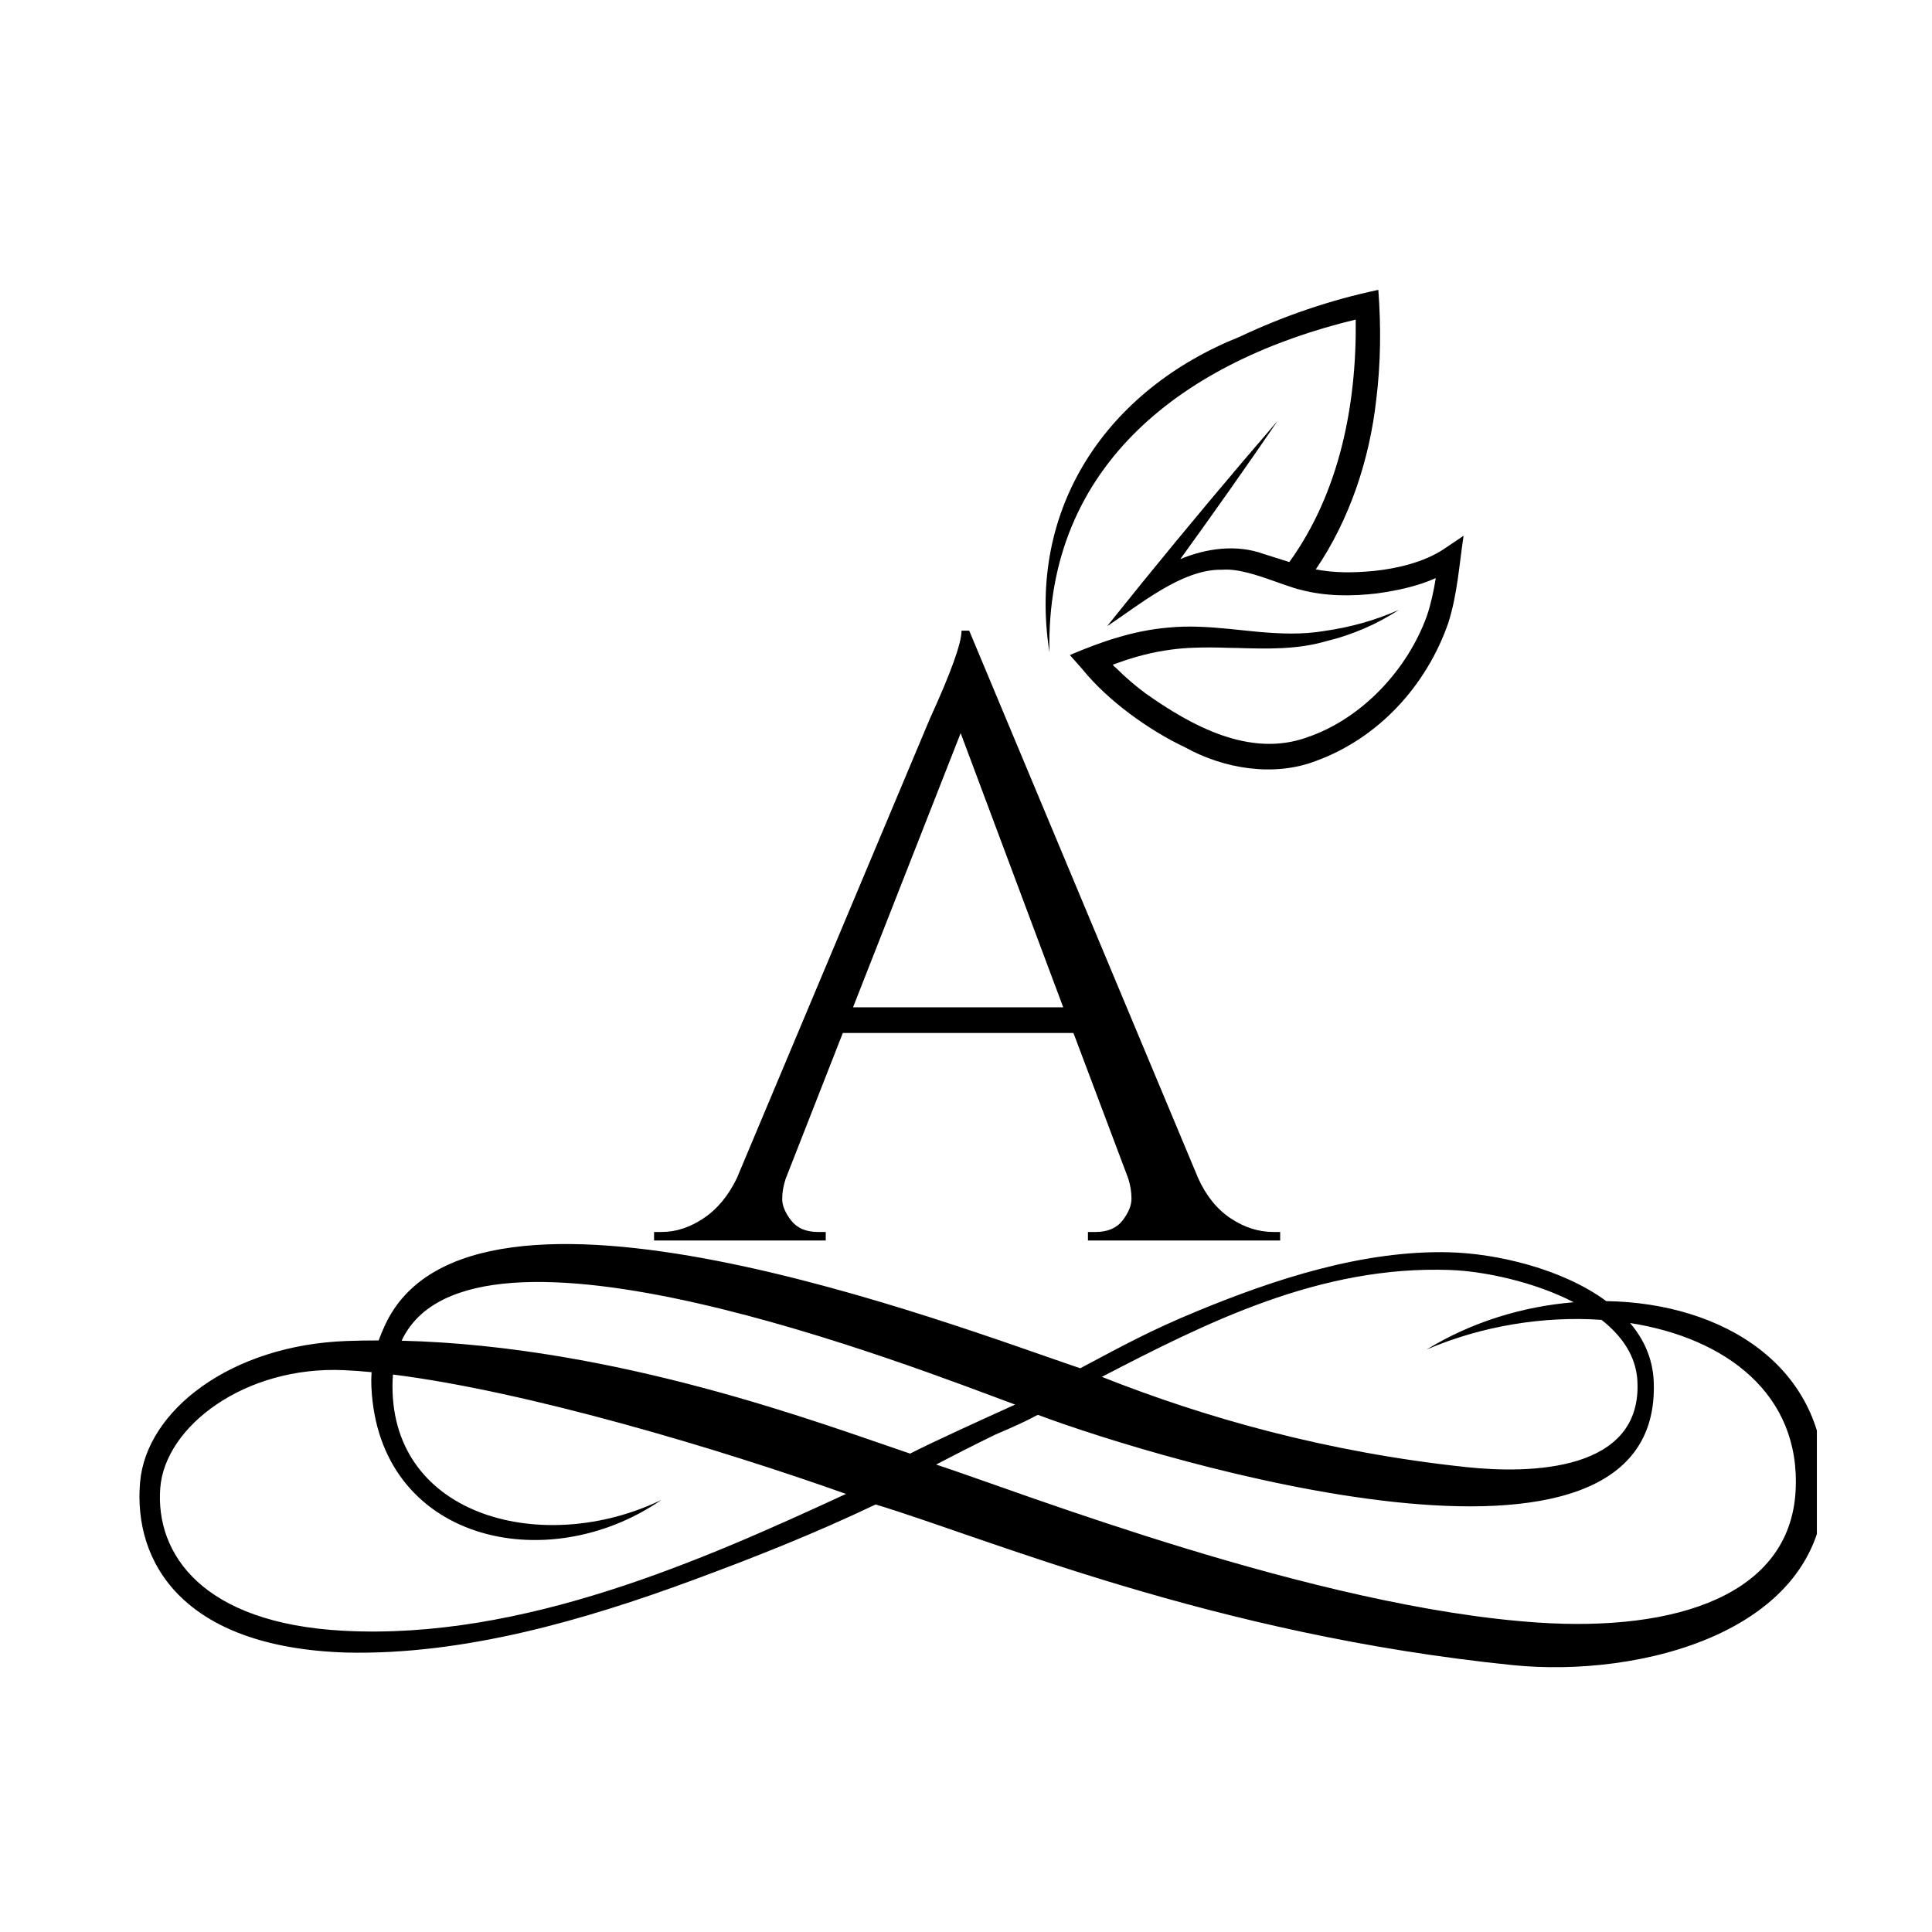 <svg version="1.2" preserveAspectRatio="xMidYMid meet" height="500" viewBox="0 0 375 375" zoomAndPan="magnify" width="500" xmlns:xlink="http://www.w3.org/1999/xlink" xmlns="http://www.w3.org/2000/svg"><defs><clipPath id="9fbb0f1a83"><path d="M 27 241 L 352.656 241 L 352.656 324 L 27 324 Z M 27 241"></path></clipPath><clipPath id="bc2a3bfb01"><path d="M 202 56 L 285 56 L 285 150 L 202 150 Z M 202 56"></path></clipPath><clipPath id="612f06bd70"><path d="M 243.184 37.5 L 310.957 89.738 L 252.914 165.043 L 185.141 112.805 Z M 243.184 37.5"></path></clipPath><clipPath id="962a58fde2"><path d="M 243.184 37.5 L 310.957 89.738 L 252.914 165.043 L 185.141 112.805 Z M 243.184 37.5"></path></clipPath></defs><g id="dbd8cf4c9c"><g clip-path="url(#9fbb0f1a83)" clip-rule="nonzero"><path d="M 310.855 256.184 C 299.711 255.41 287.633 257.324 276.902 261.949 C 285.555 256.625 295.566 253.574 305.457 252.766 C 297.684 248.734 287.961 246.75 281.59 246.508 C 256.207 245.543 234.098 256.773 213.867 267.246 C 233.809 275.152 257.492 281.891 284.672 284.77 C 296.844 286.062 318.887 285.75 317.809 267.918 C 317.52 263.168 314.801 259.281 310.855 256.184 M 76.277 266.797 C 76.219 267.48 76.184 268.18 76.18 268.91 C 76.051 294.621 105.738 302.055 128.352 291.148 C 106.059 306.492 73.441 299.086 72.086 269.172 C 72.043 268.176 72.059 267.234 72.125 266.336 C 70.277 266.156 68.5 266.027 66.805 265.949 C 47.609 265.07 31.984 276.824 31.102 288.875 C 30.168 301.582 39.211 315.074 66.684 316.531 C 101.484 318.371 136.469 302.793 164.211 289.969 C 139.953 281.332 102.441 270.07 76.277 266.797 M 197.035 272.629 C 177.723 265.504 91.426 231.391 77.953 260.23 C 119.926 261.27 159.742 276.449 176.645 282.145 C 181.195 279.824 189.781 275.922 197.035 272.629 M 316.402 256.801 C 319.098 259.98 320.812 263.75 320.988 268.168 C 322.77 313.016 225.18 283.516 201.473 274.625 L 201.133 274.773 C 199.223 275.828 196.336 277.113 193.219 278.445 C 188.801 280.586 184.645 282.727 181.703 284.266 C 197.938 289.59 255.32 312.012 298.383 314.93 C 325.641 316.773 347.453 309.441 348.527 289.348 C 349.539 270.562 334.93 259.695 316.402 256.801 M 209.672 265.582 C 218.426 260.926 223.363 258.215 232.324 254.512 C 247.418 248.277 264.602 242.645 281.285 243.066 C 290.457 243.297 303.219 246.242 311.777 252.547 C 334.434 252.883 354.723 265.203 354.148 289.035 C 353.48 316.73 318.461 325.727 293.582 323.195 C 235.336 317.262 191.984 298.691 169.969 292.016 C 157.965 297.719 146.57 302.246 134.281 306.777 C 113.578 314.414 90.008 321.305 67.113 320.758 C 35.32 319.723 25.848 303.113 27.191 287.688 C 28.402 273.781 44.781 261.094 67.305 260.285 C 69.371 260.211 71.43 260.176 73.492 260.176 C 73.855 259.18 74.273 258.203 74.727 257.215 C 91.402 221.133 184.82 257.188 209.672 265.582" style="stroke:none;fill-rule:nonzero;fill:#000000;fill-opacity:1;"></path></g><g clip-path="url(#bc2a3bfb01)" clip-rule="nonzero"><g clip-path="url(#612f06bd70)" clip-rule="nonzero"><g clip-path="url(#962a58fde2)" clip-rule="nonzero"><path d="M 281.109 120.926 C 282.891 115.32 283.227 109.613 284.082 103.992 L 280.082 106.684 C 276.348 109.102 271.27 110.348 266.711 110.816 C 262.926 111.184 259.082 111.246 255.395 110.516 C 261.988 100.812 265.828 89.172 267.125 77.605 C 268.004 70.531 268.074 63.367 267.531 56.266 C 258.242 58.223 249.207 61.309 240.625 65.363 C 214.902 75.641 199.281 98.543 203.695 126.598 C 202.902 89.785 230.449 69.898 263.145 62.027 C 263.348 78.52 260 95.59 250.258 109.094 L 245.207 107.5 C 240.043 105.633 234.219 106.387 229.094 108.527 C 235.508 99.652 241.812 90.742 247.98 81.699 C 239.09 91.984 230.383 102.414 221.801 112.961 L 214.895 121.539 C 221.199 117.418 229.41 110.406 237.238 110.586 C 240.211 110.336 244.113 111.656 247.531 112.875 C 248.859 113.34 250.113 113.797 251.211 114.137 C 251.621 114.266 252.031 114.391 252.449 114.473 C 257.234 115.758 262.34 115.762 267.219 115.188 C 271.207 114.629 275.027 113.832 278.684 112.211 C 278.273 114.754 277.746 117.207 276.961 119.543 C 273.16 130.062 264.297 139.512 253.754 143.098 C 242.637 147.148 231.277 140.902 222.352 134.586 C 220.363 133.105 218.426 131.457 216.676 129.703 C 216.406 129.496 216.18 129.27 215.969 129.027 C 216.312 128.891 216.676 128.77 217.035 128.645 C 220.34 127.449 223.758 126.555 227.262 126.098 C 228.758 125.891 230.27 125.77 231.801 125.723 C 233.98 125.637 236.203 125.668 238.418 125.742 C 238.945 125.75 239.445 125.758 239.945 125.77 L 239.977 125.766 C 245.875 125.953 251.828 126.105 257.469 124.438 C 262.492 123.23 267.277 121.145 271.527 118.375 C 266.887 120.441 262.016 121.766 257.094 122.465 C 252.75 123.207 248.543 123.012 244.328 122.652 C 242.984 122.523 241.621 122.383 240.258 122.242 C 239.691 122.18 239.125 122.117 238.574 122.066 C 234.691 121.695 230.793 121.414 226.766 121.816 C 219.941 122.383 213.559 124.629 207.66 127.141 L 209.945 129.73 L 210.211 130.043 C 214.969 135.875 222.75 141.629 230.066 145.078 C 237.48 149.191 247.148 150.836 255.309 147.742 C 267.621 143.281 276.883 133.039 281.109 120.926 Z M 281.109 120.926" style="stroke:none;fill-rule:nonzero;fill:#000000;fill-opacity:1;"></path></g></g></g><g style="fill:#000000;fill-opacity:1;"><g transform="translate(128.433, 240.782)"><path d="M 118.719 -1.656 L 120.047 -1.656 L 120.047 0 L 82.734 0 L 82.734 -1.656 L 84.234 -1.656 C 86.555 -1.656 88.297 -2.398 89.453 -3.891 C 90.609 -5.391 91.188 -6.801 91.188 -8.125 C 91.188 -9.445 90.969 -10.773 90.531 -12.109 L 79.922 -40.281 L 35.156 -40.281 L 24.047 -11.938 C 23.609 -10.613 23.391 -9.316 23.391 -8.047 C 23.391 -6.773 23.969 -5.391 25.125 -3.891 C 26.281 -2.398 28.02 -1.656 30.344 -1.656 L 31.844 -1.656 L 31.844 0 L -1.484 0 L -1.484 -1.656 L 0 -1.656 C 2.77 -1.656 5.477 -2.539 8.125 -4.312 C 10.781 -6.082 12.938 -8.68 14.594 -12.109 L 52.062 -101.297 C 56.156 -110.254 58.203 -115.945 58.203 -118.375 L 59.688 -118.375 L 104.125 -12.109 C 105.676 -8.68 107.773 -6.082 110.422 -4.312 C 113.078 -2.539 115.844 -1.656 118.719 -1.656 Z M 37.141 -45.266 L 77.938 -45.266 L 58.031 -98.484 Z M 37.141 -45.266" style="stroke:none"></path></g></g></g></svg>